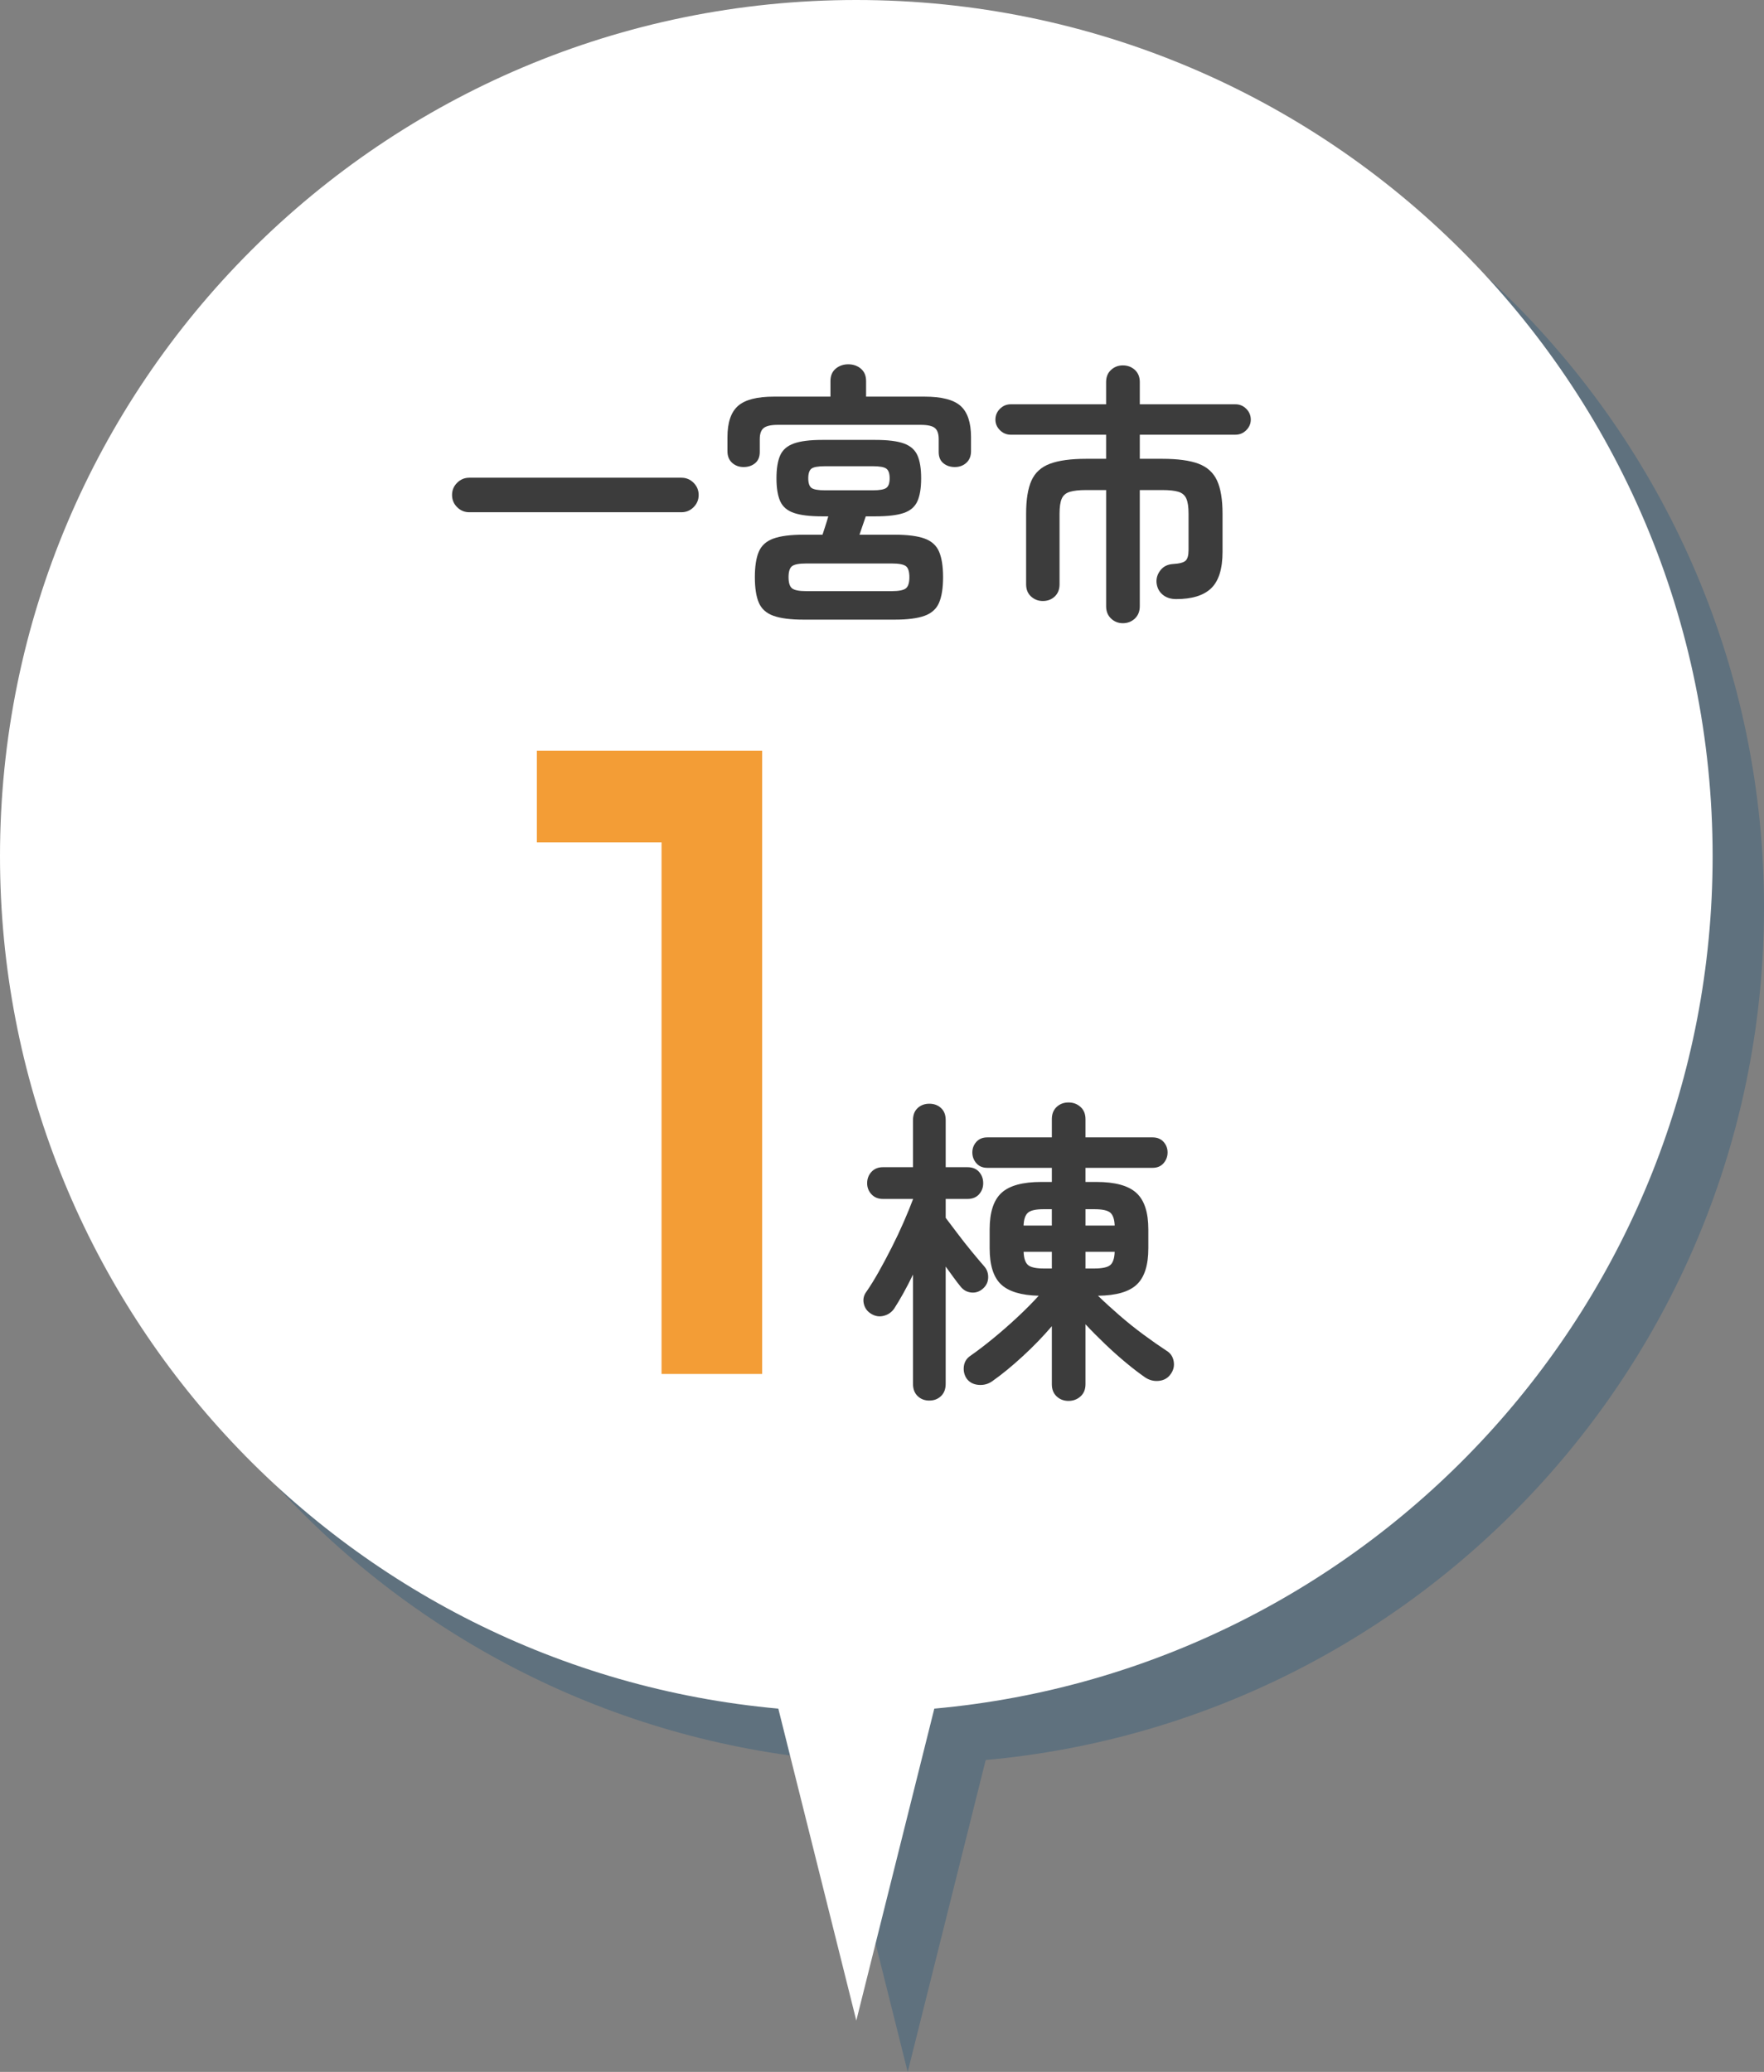 <?xml version="1.0" encoding="UTF-8"?><svg xmlns="http://www.w3.org/2000/svg" width="103" height="121" viewBox="0 0 103 121"><rect x="0" y="0" width="103" height="121" fill="#808080" stroke="none"/><defs><style>.cls-1{fill:#3c3c3c;}.cls-2{mix-blend-mode:multiply;opacity:.4;}.cls-3{isolation:isolate;}.cls-4{fill:#f39d36;}.cls-5{fill:#2c5a7b;}.cls-6{fill:#fff;}</style></defs><g class="cls-3"><g id="_レイヤー_2"><g id="_レイヤー_1-2"><g class="cls-2"><path class="cls-5" d="M103,53c0-27.614-22.386-50-50-50S3,25.386,3,53c0,26.078,19.968,47.482,45.446,49.784l4.554,18.216,4.554-18.216c25.479-2.302,45.446-23.706,45.446-49.784Z"/></g><path class="cls-6" d="M100,50C100,22.386,77.614,0,50,0S0,22.386,0,50c0,26.078,19.968,47.482,45.446,49.784l4.554,18.216,4.554-18.216c25.479-2.302,45.446-23.706,45.446-49.784Z"/><path class="cls-4" d="M31.346,49.196v-5.356h12.637v5.356h-12.637ZM38.627,80.24v-36.4h5.876v36.4h-5.876Z"/><path class="cls-1" d="M54.265,81.793c-.275,0-.503-.087-.684-.262-.181-.175-.271-.412-.271-.711v-6.384c-.188.387-.374.749-.562,1.086s-.362.63-.524.88c-.149.225-.355.372-.617.44-.263.069-.513.028-.749-.122-.225-.137-.365-.334-.422-.59-.056-.256-.003-.49.159-.702.225-.324.462-.708.712-1.151.249-.443.502-.917.758-1.423.256-.505.49-1.001.702-1.488s.394-.93.543-1.329v-.019h-1.76c-.274,0-.496-.091-.665-.271-.168-.181-.252-.396-.252-.646,0-.262.084-.483.252-.665.169-.181.391-.271.665-.271h1.76v-2.752c0-.3.091-.534.271-.702s.408-.253.684-.253c.274,0,.502.084.683.253.182.168.271.402.271.702v2.752h1.273c.287,0,.512.09.674.271s.243.402.243.665c0,.25-.081.465-.243.646-.162.181-.387.271-.674.271h-1.273v1.104c.162.212.384.505.665.88s.567.739.861,1.095c.293.355.527.633.702.833.175.187.259.412.253.674-.007.262-.109.481-.31.655-.199.175-.424.25-.674.225-.25-.025-.456-.137-.618-.337-.124-.15-.262-.328-.411-.534-.15-.206-.307-.421-.469-.646v6.852c0,.299-.09.536-.271.711-.181.174-.408.262-.683.262ZM62.39,81.812c-.274,0-.506-.087-.692-.262-.188-.175-.281-.412-.281-.711v-3.389c-.512.599-1.08,1.186-1.704,1.76-.624.574-1.21,1.055-1.76,1.442-.237.174-.509.25-.814.225-.306-.025-.539-.15-.701-.375-.138-.212-.19-.446-.159-.702.03-.256.152-.459.364-.608.412-.287.858-.627,1.339-1.021s.955-.808,1.423-1.245.883-.855,1.245-1.254c-1.023-.025-1.757-.247-2.2-.665-.442-.418-.664-1.12-.664-2.106v-1.104c0-.999.23-1.71.692-2.134s1.235-.637,2.321-.637h.618v-.824h-3.763c-.275,0-.49-.09-.646-.271-.156-.181-.233-.39-.233-.627,0-.237.077-.443.233-.618s.371-.262.646-.262h3.763v-1.067c0-.3.094-.537.281-.711.187-.175.418-.262.692-.262s.508.087.702.262c.193.175.29.412.29.711v1.067h3.913c.274,0,.489.087.646.262s.234.381.234.618c0,.237-.078.446-.234.627-.156.181-.371.271-.646.271h-3.913v.824h.637c1.086,0,1.862.212,2.33.637.469.424.702,1.136.702,2.134v1.104c0,.986-.225,1.691-.674,2.116s-1.204.643-2.265.655c.387.375.811.761,1.272,1.161s.93.774,1.404,1.123c.475.35.911.655,1.311.917.237.138.381.343.431.618.05.275-.007.524-.169.749-.162.237-.393.371-.692.402s-.574-.041-.824-.215c-.324-.225-.687-.502-1.085-.833-.4-.331-.806-.692-1.218-1.086-.411-.393-.799-.783-1.16-1.17v3.501c0,.299-.097.537-.29.711-.194.175-.428.262-.702.262ZM59.769,71.572h1.647v-.955h-.468c-.462,0-.771.068-.927.206-.156.138-.24.387-.253.749ZM60.949,74.08h.468v-.974h-1.647c.013.375.097.63.253.768.155.137.465.206.927.206ZM63.383,71.572h1.703c-.012-.362-.097-.611-.252-.749-.156-.137-.472-.206-.946-.206h-.505v.955ZM63.383,74.08h.505c.475,0,.79-.069.946-.206.155-.137.24-.393.252-.768h-1.703v.974Z"/><path class="cls-1" d="M27.403,29.915c-.277,0-.515-.099-.712-.296-.198-.197-.296-.435-.296-.712,0-.277.098-.514.296-.712.197-.197.435-.296.712-.296h12.384c.277,0,.515.099.712.296.197.198.296.435.296.712,0,.278-.099.515-.296.712s-.435.296-.712.296h-12.384Z"/><path class="cls-1" d="M43.419,27.275c-.267,0-.49-.083-.672-.248-.182-.165-.271-.392-.271-.68v-.816c0-.853.205-1.461.615-1.824.411-.363,1.112-.544,2.104-.544h3.296v-.912c0-.309.102-.549.304-.72.203-.17.448-.256.736-.256s.533.085.736.256c.202.171.304.411.304.72v.912h3.408c1.002,0,1.706.181,2.111.544s.608.971.608,1.824v.816c0,.288-.091.515-.272.68-.182.166-.405.248-.672.248s-.49-.074-.672-.224c-.182-.149-.271-.368-.271-.656v-.752c0-.31-.075-.525-.225-.648s-.427-.184-.832-.184h-8.336c-.395,0-.669.062-.824.184-.154.123-.231.338-.231.648v.752c0,.288-.091.507-.272.656-.182.15-.405.224-.672.224ZM46.923,36.187c-.757,0-1.344-.075-1.76-.224s-.701-.405-.856-.768c-.154-.362-.231-.858-.231-1.488s.077-1.125.231-1.488c.155-.362.44-.618.856-.768s1.003-.224,1.76-.224h1.104c.053-.17.111-.352.176-.544.064-.192.117-.368.16-.528h-.353c-.715,0-1.267-.066-1.655-.2-.39-.133-.656-.363-.801-.688-.144-.325-.216-.771-.216-1.336s.072-1.011.216-1.336c.145-.325.411-.557.801-.696.389-.139.94-.208,1.655-.208h3.104c.726,0,1.28.069,1.664.208s.647.371.792.696c.144.326.216.771.216,1.336s-.072,1.011-.216,1.336c-.145.325-.408.555-.792.688s-.938.2-1.664.2h-.561c-.053.15-.111.32-.176.512-.063.192-.128.379-.191.56h2.048c.757,0,1.341.075,1.752.224.41.149.693.405.848.768.154.363.232.859.232,1.488s-.078,1.125-.232,1.488c-.154.363-.438.619-.848.768-.411.149-.995.224-1.752.224h-5.312ZM47.083,34.523h4.977c.426,0,.706-.056.84-.168.133-.112.199-.328.199-.648s-.066-.533-.199-.64c-.134-.106-.414-.16-.84-.16h-4.977c-.427,0-.707.054-.84.16-.134.107-.2.32-.2.64s.066.536.2.648c.133.112.413.168.84.168ZM48.187,28.635h2.768c.405,0,.672-.048.8-.144.128-.096.192-.282.192-.56s-.064-.464-.192-.56c-.128-.096-.395-.144-.8-.144h-2.768c-.416,0-.686.048-.809.144-.122.096-.184.283-.184.56s.062.464.184.56c.123.096.393.144.809.144Z"/><path class="cls-1" d="M65.563,36.395c-.268,0-.496-.091-.688-.272-.192-.182-.288-.421-.288-.72v-6.784h-1.168c-.405,0-.723.035-.952.104s-.387.203-.472.4c-.086.197-.128.488-.128.872v4.128c0,.299-.094.536-.28.712s-.419.264-.696.264c-.267,0-.495-.088-.688-.264s-.288-.413-.288-.712v-4.128c0-.821.104-1.464.312-1.928s.567-.792,1.079-.984c.513-.192,1.217-.288,2.112-.288h1.168v-1.408h-5.567c-.246,0-.456-.088-.633-.264-.176-.176-.264-.381-.264-.616,0-.245.088-.456.264-.632.177-.176.387-.264.633-.264h5.567v-1.296c0-.298.096-.536.288-.712.192-.176.421-.264.688-.264.277,0,.512.088.704.264.191.176.287.414.287.712v1.296h5.584c.246,0,.456.088.633.264.176.176.264.387.264.632,0,.235-.088.44-.264.616-.177.176-.387.264-.633.264h-5.584v1.408h1.312c.906,0,1.613.096,2.12.288.506.192.866.52,1.08.984.213.464.319,1.107.319,1.928v2.24c0,.981-.219,1.686-.655,2.112-.438.427-1.12.64-2.049.64-.33,0-.6-.09-.808-.272-.208-.181-.322-.421-.344-.72-.011-.256.069-.491.24-.704.17-.213.41-.331.72-.352.373-.021.618-.085.736-.192.117-.106.176-.314.176-.624v-2.128c0-.384-.043-.675-.128-.872-.086-.197-.237-.331-.456-.4s-.536-.104-.952-.104h-1.312v6.784c0,.299-.096.539-.287.72-.192.181-.427.272-.704.272Z"/></g></g></g></svg>